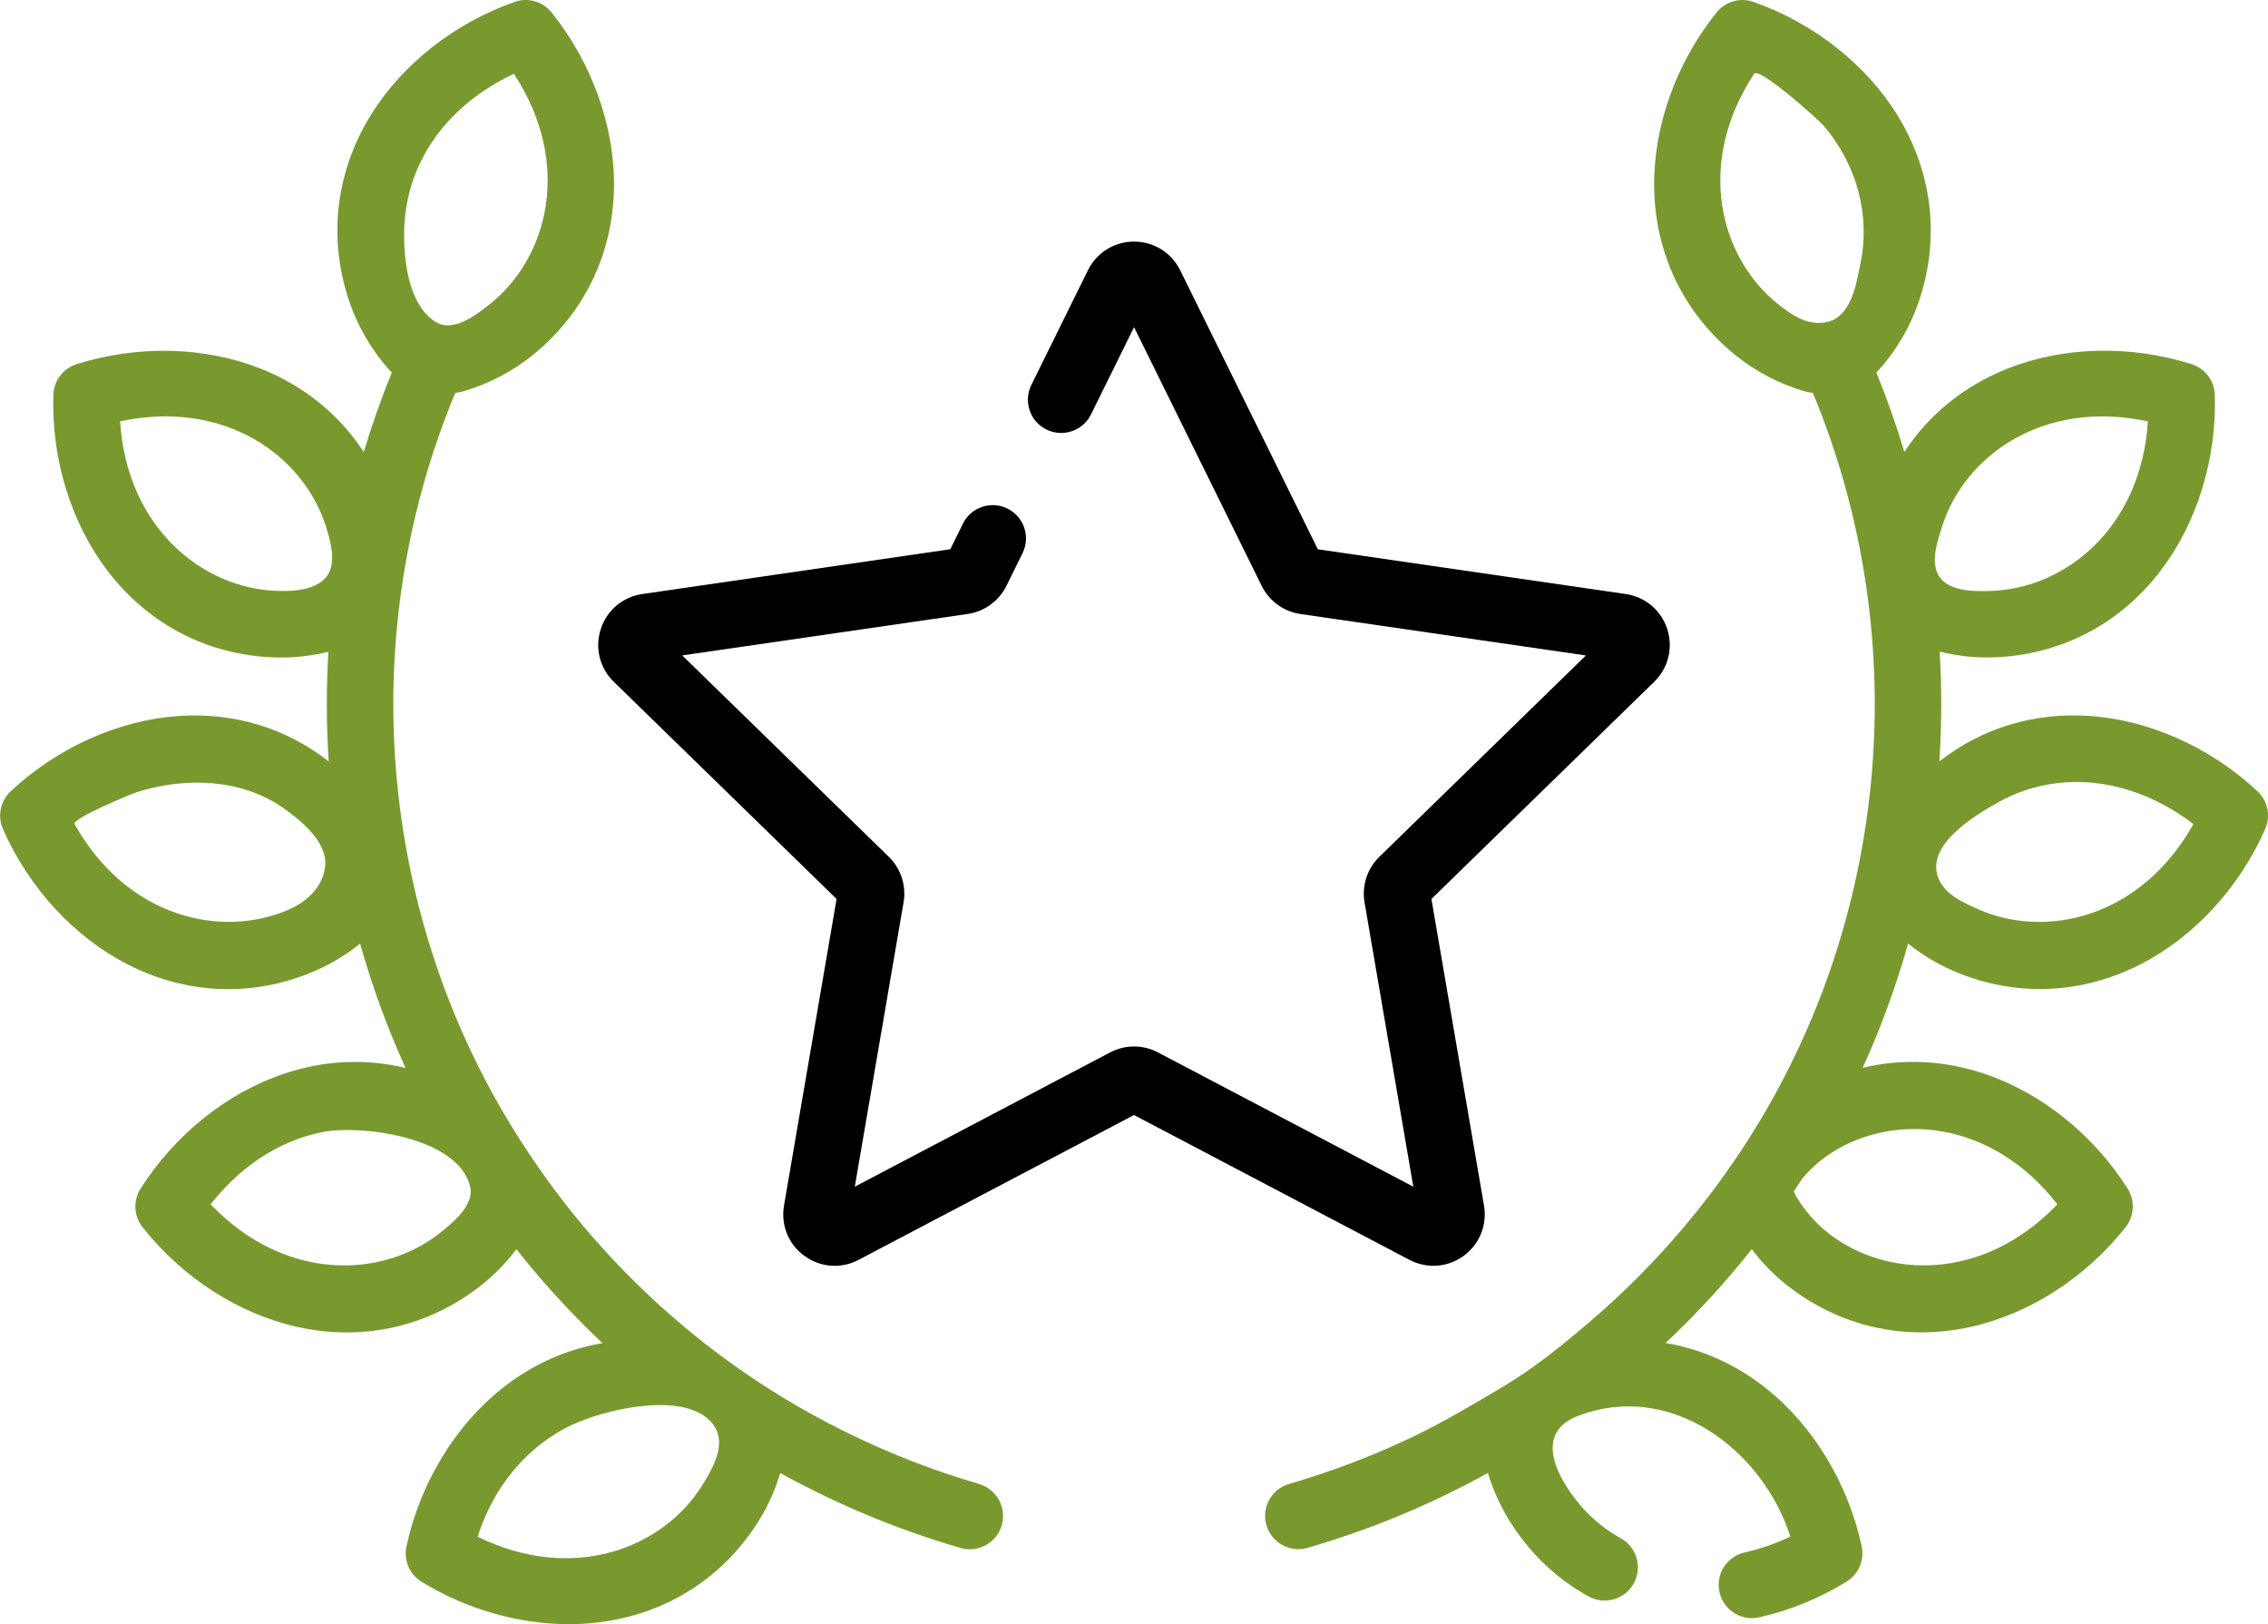 <?xml version="1.0" encoding="UTF-8"?>
<svg id="Layer_1" data-name="Layer 1" xmlns="http://www.w3.org/2000/svg" viewBox="0 0 511 365.89">
  <defs>
    <style>
      .cls-1 {
        fill: #79992f;
      }
    </style>
  </defs>
  <path class="cls-1" d="m220.57,334.31c-20.57-5.96-40.41-15.79-57.45-28.35-11.51-8.48-22.07-18.34-31.46-29.45-8.87-10.5-16.95-22.63-23.2-34.9-3.39-6.65-6.37-13.52-8.91-20.55-5.22-14.4-8.59-29.45-10.07-44.69-2.92-29.93,1.61-60.25,13.08-87.83,1.2-.23,1.6-.31,2.08-.45,5.54-1.65,10.83-4.42,15.29-8.01,11.73-9.44,18.27-23,18.41-38.18.12-13.56-5.01-27.82-14.07-39.1-1.99-2.48-5.33-3.43-8.33-2.37-13.66,4.81-25.53,14.21-32.58,25.8-7.89,12.97-9.49,27.94-4.5,42.15,1.89,5.4,4.92,10.54,8.76,14.87.19.21.37.4.66.67-2.4,5.87-4.5,11.85-6.32,17.92-5.47-8.39-13.4-14.87-23.17-18.76-12.6-5.02-27.74-5.39-41.54-1.03-3.03.96-5.13,3.73-5.23,6.91-.46,14.47,4.01,28.94,12.26,39.71,9.23,12.05,22.61,18.96,37.66,19.45.46.01.93.02,1.39.02,3.56,0,7.16-.45,10.66-1.3-.49,8.21-.47,16.47.07,24.71-9.51-7.47-21.23-11.08-33.73-10.25-13.54.9-27.36,7.09-37.93,16.98-2.32,2.18-3.02,5.58-1.74,8.49,5.82,13.26,16.09,24.39,28.18,30.55,7.23,3.68,14.89,5.53,22.57,5.53,6.69,0,13.38-1.4,19.8-4.22,3.52-1.54,6.87-3.59,9.92-6.02,2.71,9.6,6.13,18.95,10.24,27.99-8.84-2.15-18.15-1.77-27.25,1.26-12.88,4.27-24.71,13.73-32.46,25.95-1.7,2.69-1.52,6.16.44,8.65,8.96,11.37,21.7,19.57,34.94,22.5,3.72.82,7.44,1.23,11.1,1.23,10.92,0,21.38-3.62,30.24-10.59,2.97-2.33,5.66-5.1,7.97-8.16,1.27,1.6,2.56,3.19,3.88,4.76,4.89,5.79,10.07,11.26,15.52,16.4-8.13,1.36-15.86,4.8-22.67,10.23-10.61,8.45-18.45,21.41-21.5,35.56-.67,3.11.69,6.3,3.4,7.97,10.11,6.21,21.86,9.55,33.17,9.55,2.49,0,4.96-.16,7.39-.49,15.04-2.04,27.68-10.23,35.57-23.05,2-3.24,3.58-6.8,4.69-10.5,12.79,7.07,26.4,12.74,40.62,16.87.7.2,1.4.3,2.09.3,3.25,0,6.24-2.13,7.19-5.41,1.15-3.98-1.13-8.14-5.11-9.29ZM91.19,49.71c.32-4.33,1.43-8.59,3.24-12.53,4.26-9.28,12.19-16.29,21.36-20.55,13.27,20.25,7.67,41.36-5.28,51.77-3.2,2.57-8.44,6.63-12.43,4.09-6.61-4.2-7.4-15.88-6.9-22.79Zm-17.92,145.24c-.06.77-.21,1.51-.44,2.21-1.15,3.59-4.29,6.25-7.68,7.73-15.22,6.67-36.53,1.88-48.35-19.24-.66-1.18,12.74-6.79,14.1-7.21,5.5-1.72,11.35-2.48,17.1-1.96,5.62.51,11.15,2.27,15.79,5.53,4,2.81,9.9,7.61,9.48,12.94Zm-4.23-62.37c-2.11.55-4.47.62-6.64.54-16.61-.54-33.78-14.04-35.34-38.2,23.68-5.05,41.33,7.82,46.36,23.65,1.96,6.17,2.97,12.1-4.37,14Zm36.95,136.66c-.54,3.42-4.37,6.57-6.9,8.57-13.06,10.28-34.89,11-51.64-6.48,6.31-8.1,15.09-14.32,25.27-16.29,8.77-1.7,30.64,1.19,33.21,12.33.15.63.16,1.26.06,1.88Zm52.32,65.25c-8.71,14.15-28.95,22.36-50.7,11.73,3.49-10.94,10.9-20.4,21.43-25.28,7.16-3.32,23.29-7.17,30.22-1.49,1.68,1.38,2.47,2.94,2.69,4.58.46,3.48-1.7,7.31-3.64,10.46Z"/>
  <path d="m144.71,133.83c-4.4.64-7.98,3.66-9.35,7.89-1.38,4.23-.25,8.78,2.93,11.88l50.2,48.93-11.85,69.09c-.75,4.38,1.01,8.72,4.61,11.33,2.03,1.47,4.41,2.23,6.8,2.23,1.84,0,3.69-.44,5.4-1.35l62.05-32.62,62.05,32.62c3.93,2.07,8.61,1.73,12.2-.88,3.59-2.61,5.36-6.95,4.61-11.33l-11.85-69.09,50.2-48.93c3.18-3.1,4.3-7.65,2.93-11.88s-4.96-7.25-9.35-7.89l-69.37-10.08-31.02-62.86c-1.97-3.98-5.95-6.46-10.39-6.46s-8.42,2.48-10.39,6.46l-12.75,25.84c-1.83,3.71-.31,8.21,3.4,10.04,3.72,1.83,8.21.31,10.04-3.4l9.7-19.66,28.76,58.28c1.69,3.42,4.95,5.79,8.73,6.34l64.32,9.34-46.55,45.37c-2.73,2.66-3.97,6.5-3.33,10.25l10.99,64.06-57.53-30.25c-3.38-1.78-7.41-1.78-10.78,0l-57.53,30.25,10.99-64.06c.65-3.76-.6-7.59-3.33-10.26l-46.54-45.37,64.32-9.34c3.77-.55,7.04-2.92,8.73-6.34l3.63-7.36c1.83-3.72.31-8.21-3.4-10.04s-8.21-.31-10.04,3.4l-2.84,5.76"/>
  <path class="cls-1" d="m508.63,178.27c-10.57-9.89-24.4-16.08-37.93-16.98-12.51-.83-24.23,2.78-33.74,10.24.54-8.24.56-16.5.07-24.71,3.5.85,7.1,1.3,10.66,1.3.47,0,.93,0,1.4-.02,15.05-.49,28.43-7.4,37.66-19.45,8.25-10.77,12.72-25.24,12.26-39.71-.1-3.18-2.2-5.95-5.23-6.9-13.8-4.37-28.94-4-41.54,1.03-9.77,3.89-17.7,10.37-23.17,18.76-1.81-6.07-3.92-12.05-6.32-17.91.29-.27.47-.46.66-.67,3.84-4.33,6.87-9.47,8.76-14.87,4.99-14.21,3.39-29.18-4.5-42.15-7.05-11.59-18.93-20.99-32.58-25.8-3-1.06-6.34-.11-8.33,2.38-9.07,11.28-14.19,25.54-14.07,39.1.13,15.18,6.67,28.74,18.41,38.18,4.46,3.59,9.74,6.36,15.28,8.01.48.14.88.22,2.08.44,11.46,27.58,16,57.9,13.08,87.83-2.82,28.88-12.27,56.24-27.61,80.33-4.31,6.77-9.29,13.56-14.58,19.81-6.55,7.76-13.74,14.98-21.48,21.55-6.11,5.19-12.19,10.15-19.06,14.25-6.78,4.04-13.71,8.17-20.84,11.56-8.87,4.21-18.09,7.71-27.52,10.45-3.98,1.15-6.27,5.31-5.11,9.29.95,3.28,3.95,5.41,7.19,5.41.69,0,1.4-.1,2.09-.3,14.23-4.13,27.83-9.79,40.62-16.87,1.12,3.7,2.7,7.26,4.69,10.5,4.57,7.43,10.63,13.26,17.99,17.32,3.63,2,8.18.68,10.18-2.95,2-3.63.67-8.18-2.95-10.18-5.06-2.79-9.26-6.85-12.46-12.05-3.64-5.91-4.81-12.48,2.65-15.41,20.89-8.19,41.75,7.42,48.04,27.11-3.31,1.57-6.76,2.76-10.31,3.57-4.04.91-6.57,4.93-5.65,8.96.79,3.48,3.88,5.84,7.3,5.84.55,0,1.11-.06,1.66-.19,6.93-1.57,13.55-4.27,19.67-8.04,2.71-1.66,4.07-4.86,3.4-7.96-3.05-14.15-10.89-27.11-21.5-35.56-6.81-5.43-14.54-8.87-22.67-10.23,5.45-5.14,10.63-10.61,15.52-16.39,1.33-1.57,2.62-3.16,3.89-4.76,2.31,3.06,5.01,5.82,7.97,8.16,8.86,6.97,19.32,10.59,30.24,10.59,3.66,0,7.38-.41,11.1-1.23,13.24-2.93,25.98-11.13,34.94-22.5,1.97-2.5,2.14-5.97.44-8.65-7.75-12.23-19.58-21.68-32.46-25.95-9.1-3.02-18.41-3.4-27.25-1.26,4.11-9.04,7.54-18.39,10.24-27.99,3.05,2.43,6.41,4.48,9.92,6.02,6.42,2.81,13.11,4.21,19.8,4.21,7.67,0,15.34-1.85,22.57-5.53,12.09-6.16,22.36-17.29,28.18-30.55,1.27-2.91.58-6.31-1.74-8.48Zm-89.39-119.29c-.96,4.76-2.05,12.76-8.09,13.67-4.21.63-7.54-1.73-10.67-4.24-12.94-10.42-18.55-31.53-5.27-51.77,1.11-1.69,14.59,10.38,15.76,11.77,3.67,4.35,6.39,9.48,7.81,15,1.3,5.08,1.5,10.44.47,15.58Zm44.31,212.34c-16.75,17.48-38.58,16.76-51.64,6.48-2.91-2.29-5.45-5.22-7.35-8.5-.1-.21-.24-.53-.39-.89.64-.96,1.27-1.93,1.89-2.89,1.96-2.32,4.27-4.34,6.78-5.93,14.04-8.88,35.83-7.37,50.7,11.73Zm-25.97-152.74c5.03-15.84,22.67-28.7,46.36-23.65-1.56,24.16-18.74,37.66-35.34,38.2-4.01.14-10.46.18-12.19-4.25-1.24-3.16.22-7.25,1.18-10.3Zm8.26,86.32c-3.33-1.46-7.36-3.22-8.96-6.73-3.49-7.63,8.16-14.48,13.13-17.31,4.05-2.32,8.57-3.8,13.19-4.39,11.15-1.44,22.19,2.43,30.99,9.19-11.83,21.13-33.14,25.91-48.36,19.24Z"/>
</svg>